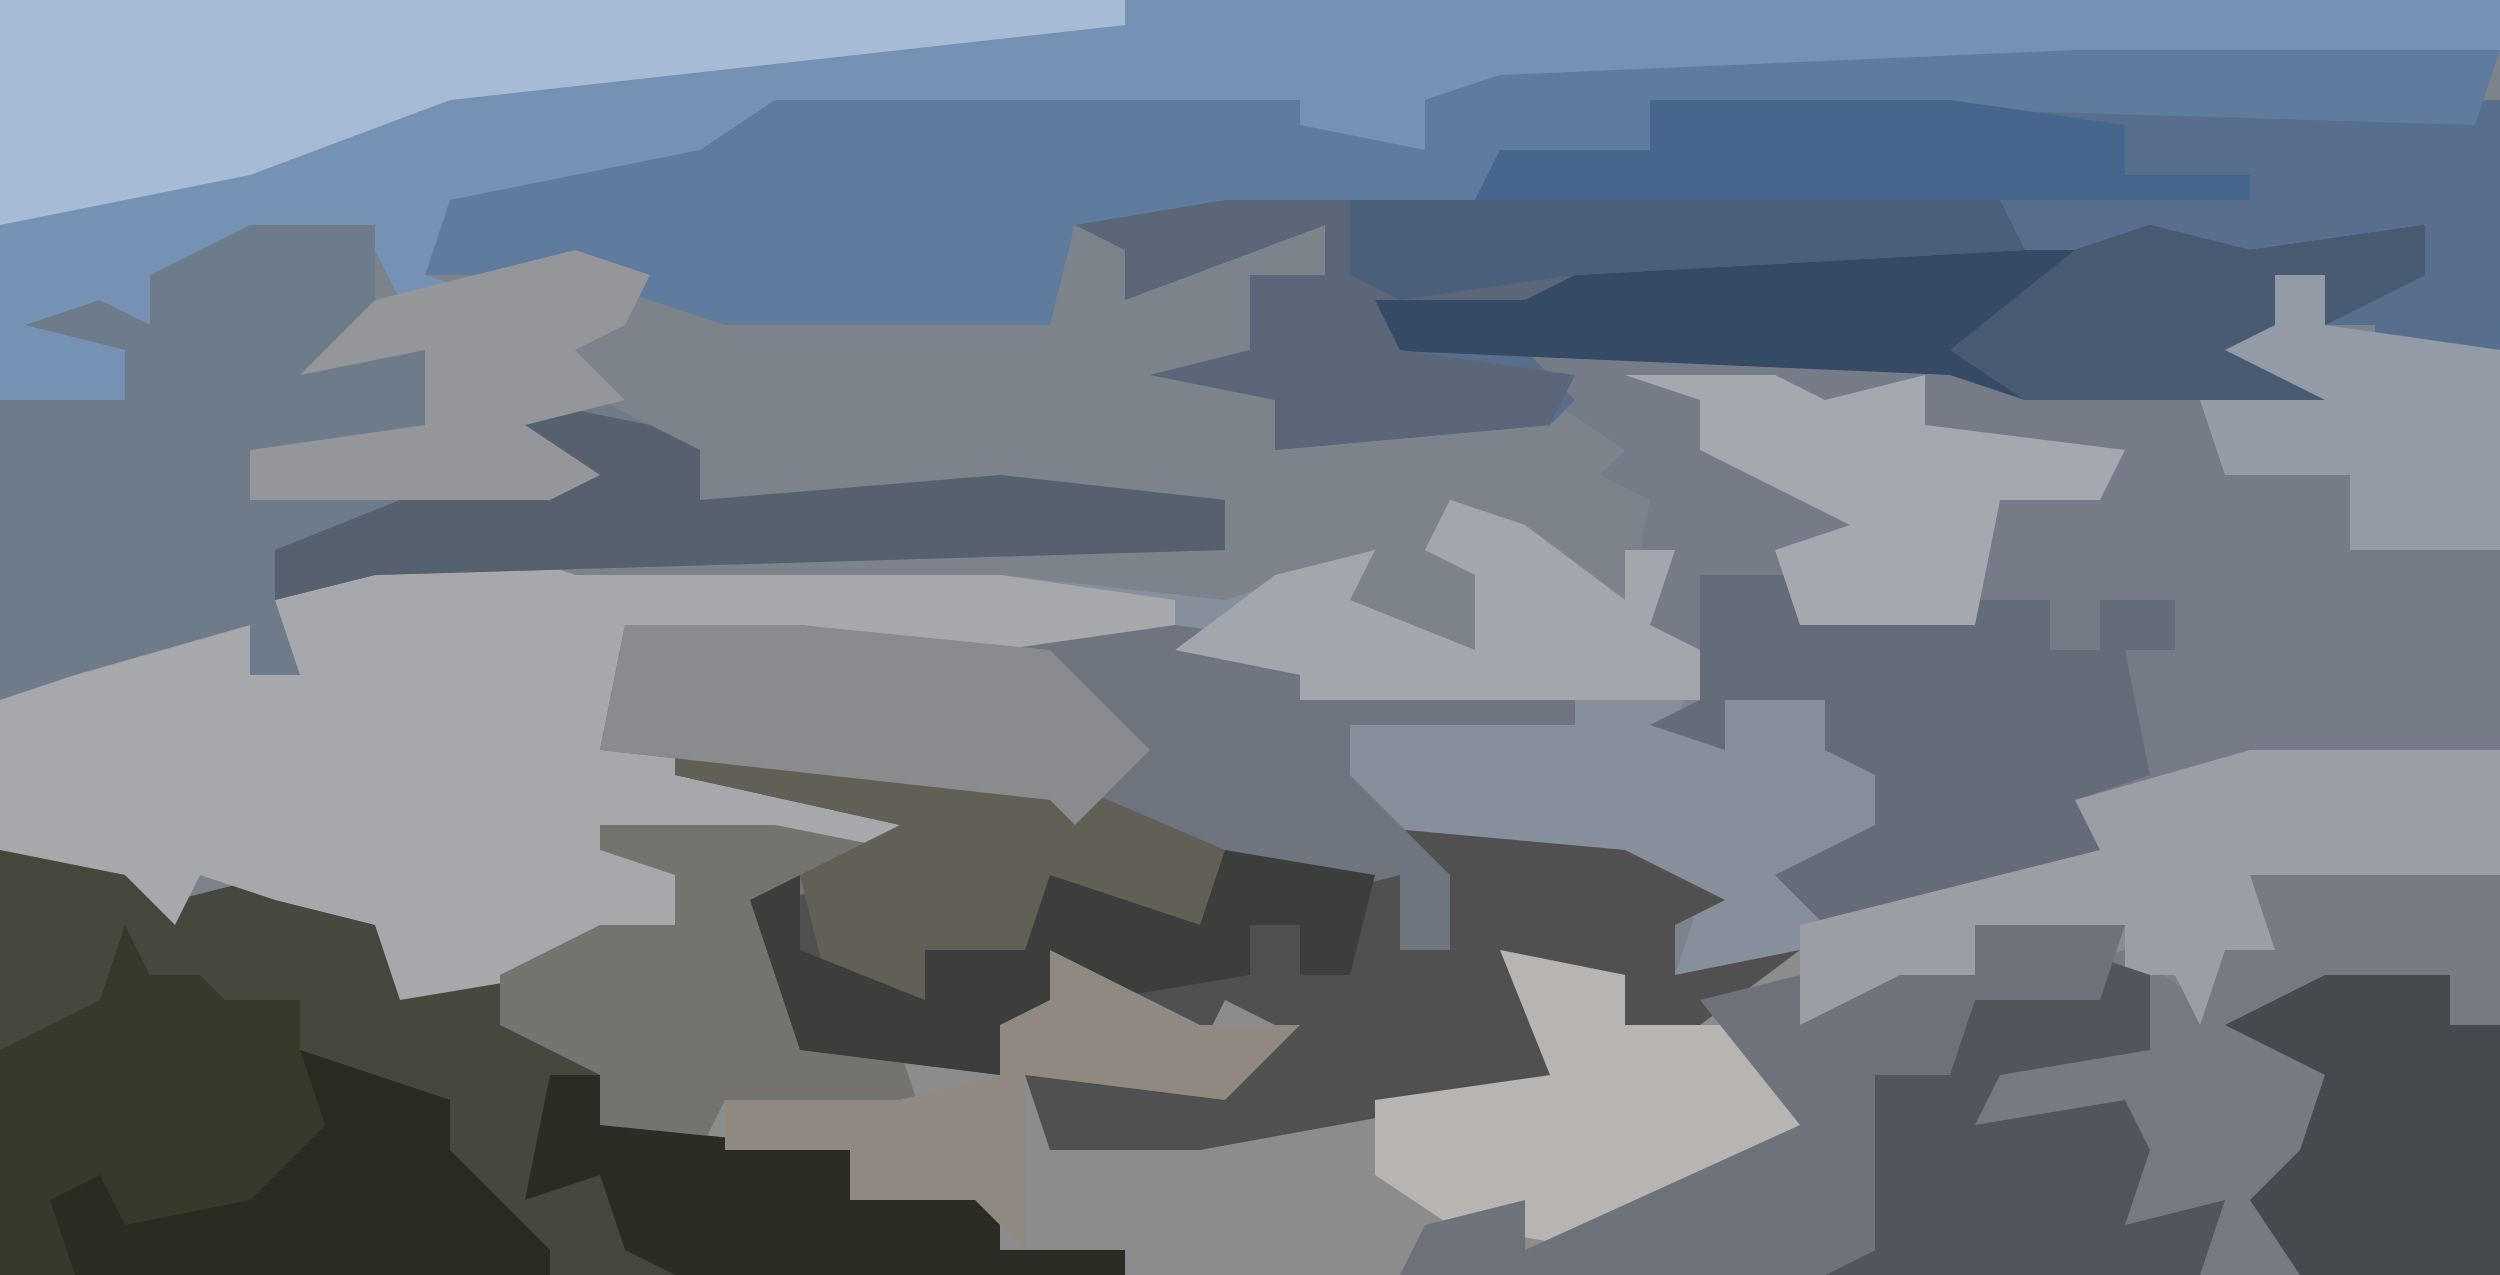 <?xml version="1.0" encoding="UTF-8"?>
<svg version="1.1" xmlns="http://www.w3.org/2000/svg" width="100" height="51">
<path d="M0,0 L100,0 L100,51 L0,51 Z " fill="#7D838B" transform="translate(0,0)"/>
<path d="M0,0 L15,1 L25,5 L29,5 L29,8 L31,8 L30,5 L27,3 L38,4 L42,6 L40,7 L40,9 L45,8 L45,11 L49,9 L52,9 L52,7 L58,7 L58,9 L61,10 L63,5 L73,5 L73,21 L-27,21 L-27,4 L-21,4 L-20,6 L-16,5 L-12,7 L-10,9 L-3,7 L0,7 L0,5 L-3,4 L-3,3 L9,3 L0,1 Z " fill="#8C8C8D" transform="translate(27,30)"/>
<path d="M0,0 L3,1 L7,4 L7,2 L9,2 L8,5 L10,6 L9,9 L11,10 L11,8 L15,8 L15,10 L18,11 L16,15 L15,16 L22,15 L25,14 L25,12 L32,10 L42,10 L42,15 L32,15 L33,18 L31,18 L30,21 L29,19 L27,19 L27,17 L21,17 L21,19 L14,21 L14,18 L9,19 L10,16 L-1,14 L0,18 L-2,18 L-2,15 L-6,16 L-16,12 L-28,11 L-21,13 L-21,14 L-33,14 L-31,15 L-31,17 L-36,19 L-42,20 L-43,17 L-47,16 L-50,15 L-51,17 L-53,15 L-58,14 L-58,8 L-57,6 L-48,5 L-47,4 L-43,2 L-38,2 L-35,3 L-18,3 L-9,4 L-3,2 L-4,4 L1,6 L1,3 L-1,2 Z " fill="#868F9B" transform="translate(58,20)"/>
<path d="M0,0 L2,0 L2,2 L9,3 L9,19 L-6,21 L-5,22 L-2,24 L-18,26 L-20,24 L-16,22 L-16,20 L-18,19 L-18,17 L-22,17 L-22,19 L-25,18 L-23,17 L-23,15 L-26,14 L-25,9 L-27,8 L-26,7 L-29,5 L-35,4 L-35,3 L-27,2 L-13,3 L-6,4 L-2,2 L0,2 Z " fill="#757C87" transform="translate(91,11)"/>
<path d="M0,0 L100,0 L100,2 L57,4 L57,6 L51,6 L51,5 L30,5 L28,7 L18,9 L17,11 L20,12 L16,12 L15,10 L10,10 L6,11 L6,13 L2,13 L5,14 L5,16 L8,17 L0,16 Z M35,3 Z " fill="#7592B4" transform="translate(0,0)"/>
<path d="M0,0 L34,0 L34,10 L29,11 L29,9 L27,9 L27,7 L25,7 L25,9 L23,10 L27,12 L15,12 L12,11 L-5,10 L-3,12 L-4,13 L-15,14 L-15,12 L-20,11 L-16,10 L-16,7 L-13,7 L-13,5 L-21,8 L-21,6 L-23,5 L-7,3 L-6,2 L0,2 Z " fill="#576F8D" transform="translate(66,4)"/>
<path d="M0,0 L6,0 L7,2 L11,1 L15,3 L17,5 L20,5 L24,9 L24,11 L34,12 L34,14 L40,13 L40,16 L45,16 L45,17 L0,17 Z " fill="#45483D" transform="translate(0,34)"/>
<path d="M0,0 L5,0 L8,1 L25,1 L32,2 L32,3 L25,5 L17,4 L10,3 L10,5 L16,5 L16,6 L10,7 L15,9 L22,11 L22,12 L10,12 L12,13 L12,15 L7,17 L1,18 L0,15 L-4,14 L-7,13 L-8,15 L-10,13 L-15,12 L-15,6 L-14,4 L-5,3 L-4,2 Z " fill="#A7A8AB" transform="translate(15,22)"/>
<path d="M0,0 L10,0 L10,16 L-17,16 L-15,15 L-15,13 L-17,12 L-15,8 L-12,7 L-11,5 L-5,3 L-2,5 Z " fill="#767A81" transform="translate(90,35)"/>
<path d="M0,0 L15,1 L25,5 L29,5 L29,8 L31,8 L30,5 L27,3 L38,4 L42,6 L40,7 L40,9 L45,8 L41,11 L38,11 L37,9 L34,9 L36,13 L32,14 L21,16 L15,16 L14,13 L17,12 L22,13 L24,11 L22,10 L21,12 L16,9 L16,11 L13,11 L13,13 L5,12 L3,6 L9,4 L9,3 L0,1 Z " fill="#4F504F" transform="translate(27,30)"/>
<path d="M0,0 Z M48,-1 L65,-1 L64,2 L31,1 L31,3 L24,5 L8,6 L7,10 L-6,10 L-12,8 L-18,8 L-17,5 L-7,3 L-4,1 L17,1 L17,2 L22,3 L22,1 L25,0 Z " fill="#5F7B9D" transform="translate(35,3)"/>
<path d="M0,0 L5,0 L5,4 L5,5 L7,5 L7,8 L0,9 L0,11 L12,10 L8,8 L14,7 L18,9 L18,11 L30,10 L39,11 L39,13 L5,14 L1,15 L2,18 L0,18 L0,16 L-7,18 L-10,19 L-10,7 L-5,7 L-5,5 L-9,4 L-6,3 L-4,4 L-4,2 Z " fill="#6E7B8A" transform="translate(10,9)"/>
<path d="M0,0 L7,0 L15,1 L22,0 L29,1 L33,2 L38,3 L38,4 L29,4 L29,6 L33,10 L33,13 L31,13 L31,10 L27,11 L17,7 L-1,5 Z " fill="#6F757E" transform="translate(25,25)"/>
<path d="M0,0 L1,2 L3,2 L4,3 L7,3 L7,5 L13,7 L13,9 L17,13 L17,14 L-5,14 L-5,5 L-1,3 Z " fill="#373A2A" transform="translate(5,37)"/>
<path d="M0,0 L45,0 L45,1 L18,4 L10,7 L0,9 Z " fill="#A8BBD6" transform="translate(0,0)"/>
<path d="M0,0 L6,0 L6,1 L14,1 L14,3 L16,3 L16,1 L19,1 L19,3 L17,3 L18,8 L15,9 L21,11 L21,12 L5,14 L3,12 L7,10 L7,8 L5,7 L5,5 L1,5 L1,7 L-2,6 L0,5 Z " fill="#636C78" transform="translate(68,23)"/>
<path d="M0,0 L4,1 L11,0 L11,2 L7,4 L7,2 L5,2 L5,4 L3,5 L7,7 L-5,7 L-8,6 L-31,5 L-31,3 L-23,1 L-3,1 Z " fill="#354A64" transform="translate(86,9)"/>
<path d="M0,0 L31,0 L32,2 L14,3 L12,4 L6,4 L7,6 L14,7 L13,9 L2,10 L2,8 L-3,7 L1,6 L1,3 L4,3 L4,1 L-4,4 L-4,2 L-6,1 Z " fill="#5B6779" transform="translate(49,8)"/>
<path d="M0,0 L10,0 L10,5 L0,5 L1,8 L-1,8 L-2,11 L-3,9 L-5,9 L-5,7 L-11,7 L-11,9 L-18,11 L-18,7 L-6,4 L-7,2 Z " fill="#9B9FA5" transform="translate(90,30)"/>
<path d="M0,0 L5,1 L5,3 L10,3 L13,7 L4,12 L-2,11 L-5,9 L-5,6 L2,5 Z " fill="#B8B4B1" transform="translate(60,38)"/>
<path d="M0,0 L7,0 L12,1 L12,2 L7,3 L9,8 L12,9 L13,12 L5,11 L4,13 L0,12 L0,10 L-4,8 L-4,6 L0,4 L3,4 L3,2 L0,1 Z " fill="#74736D" transform="translate(24,33)"/>
<path d="M0,0 L3,1 L3,4 L-3,5 L-4,7 L2,6 L3,8 L2,11 L6,10 L5,13 L-10,13 L-8,12 L-8,10 L-10,9 L-8,5 L-5,4 L-4,2 Z " fill="#51565D" transform="translate(83,38)"/>
<path d="M0,0 L6,0 L5,3 L0,3 L-1,6 L-4,6 L-4,13 L-6,14 L-23,14 L-22,12 L-18,11 L-18,13 L-7,8 L-11,3 L-7,2 L-7,4 L-3,2 L0,2 Z " fill="#6E737B" transform="translate(79,37)"/>
<path d="M0,0 L5,0 L5,2 L7,2 L7,12 L-1,12 L-3,9 L-1,7 L0,4 L-4,2 Z " fill="#464A4F" transform="translate(93,39)"/>
<path d="M0,0 L15,1 L22,4 L22,8 L15,6 L14,8 L11,9 L10,11 L6,9 L5,5 L9,3 L0,1 Z " fill="#625F56" transform="translate(27,30)"/>
<path d="M0,0 L7,0 L17,1 L21,5 L18,8 L17,7 L-1,5 Z " fill="#898B8F" transform="translate(25,25)"/>
<path d="M0,0 L5,1 L7,2 L7,4 L19,3 L28,4 L28,6 L-6,7 L-10,8 L-10,6 L-5,4 L1,3 L-3,1 Z " fill="#56606F" transform="translate(21,16)"/>
<path d="M0,0 L12,0 L19,1 L19,3 L24,3 L24,4 L-7,4 L-6,2 L0,2 Z " fill="#47668D" transform="translate(66,4)"/>
<path d="M0,0 L2,0 L2,2 L12,3 L12,5 L18,4 L18,7 L23,7 L23,8 L5,8 L3,7 L2,4 L-1,5 Z " fill="#2B2D24" transform="translate(22,43)"/>
<path d="M0,0 L2,0 L2,2 L9,3 L9,11 L3,11 L3,8 L-2,8 L-3,5 L-6,3 L0,2 Z " fill="#939BA7" transform="translate(91,11)"/>
<path d="M0,0 L6,1 L5,5 L3,5 L3,3 L1,3 L1,5 L-5,6 L-6,7 L-9,7 L-9,9 L-17,8 L-19,2 L-17,1 L-17,4 L-12,6 L-12,4 L-8,4 L-7,1 L-1,3 Z " fill="#3C3E3B" transform="translate(49,34)"/>
<path d="M0,0 L6,0 L8,1 L12,0 L12,2 L20,3 L19,5 L15,5 L14,10 L7,10 L6,7 L9,6 L3,3 L3,1 Z " fill="#A4A9B0" transform="translate(65,15)"/>
<path d="M0,0 L3,1 L7,4 L7,2 L9,2 L8,5 L10,6 L10,8 L-6,8 L-6,7 L-11,6 L-7,3 L-3,2 L-4,4 L1,6 L1,3 L-1,2 Z " fill="#A2A7AE" transform="translate(58,20)"/>
<path d="M0,0 L6,3 L10,3 L7,6 L-1,5 L-1,12 L-3,10 L-8,10 L-8,8 L-13,8 L-13,6 L-6,6 L-2,5 L-2,3 L0,2 Z " fill="#908981" transform="translate(42,38)"/>
<path d="M0,0 L3,1 L2,3 L0,4 L2,6 L-2,7 L1,9 L-1,10 L-13,10 L-13,8 L-6,7 L-6,4 L-11,5 L-8,2 Z " fill="#94969A" transform="translate(23,10)"/>
<path d="M0,0 L6,2 L6,4 L10,8 L10,9 L-9,9 L-10,6 L-8,5 L-7,7 L-2,6 L-1,5 L1,3 Z " fill="#292C21" transform="translate(12,42)"/>
<path d="M0,0 L26,0 L27,2 L9,3 L2,4 L0,3 Z " fill="#495F7A" transform="translate(54,8)"/>
<path d="M0,0 L4,1 L11,0 L11,2 L7,4 L7,2 L5,2 L5,4 L3,5 L7,7 L-5,7 L-8,5 L-3,1 Z " fill="#495B73" transform="translate(86,9)"/>
</svg>

